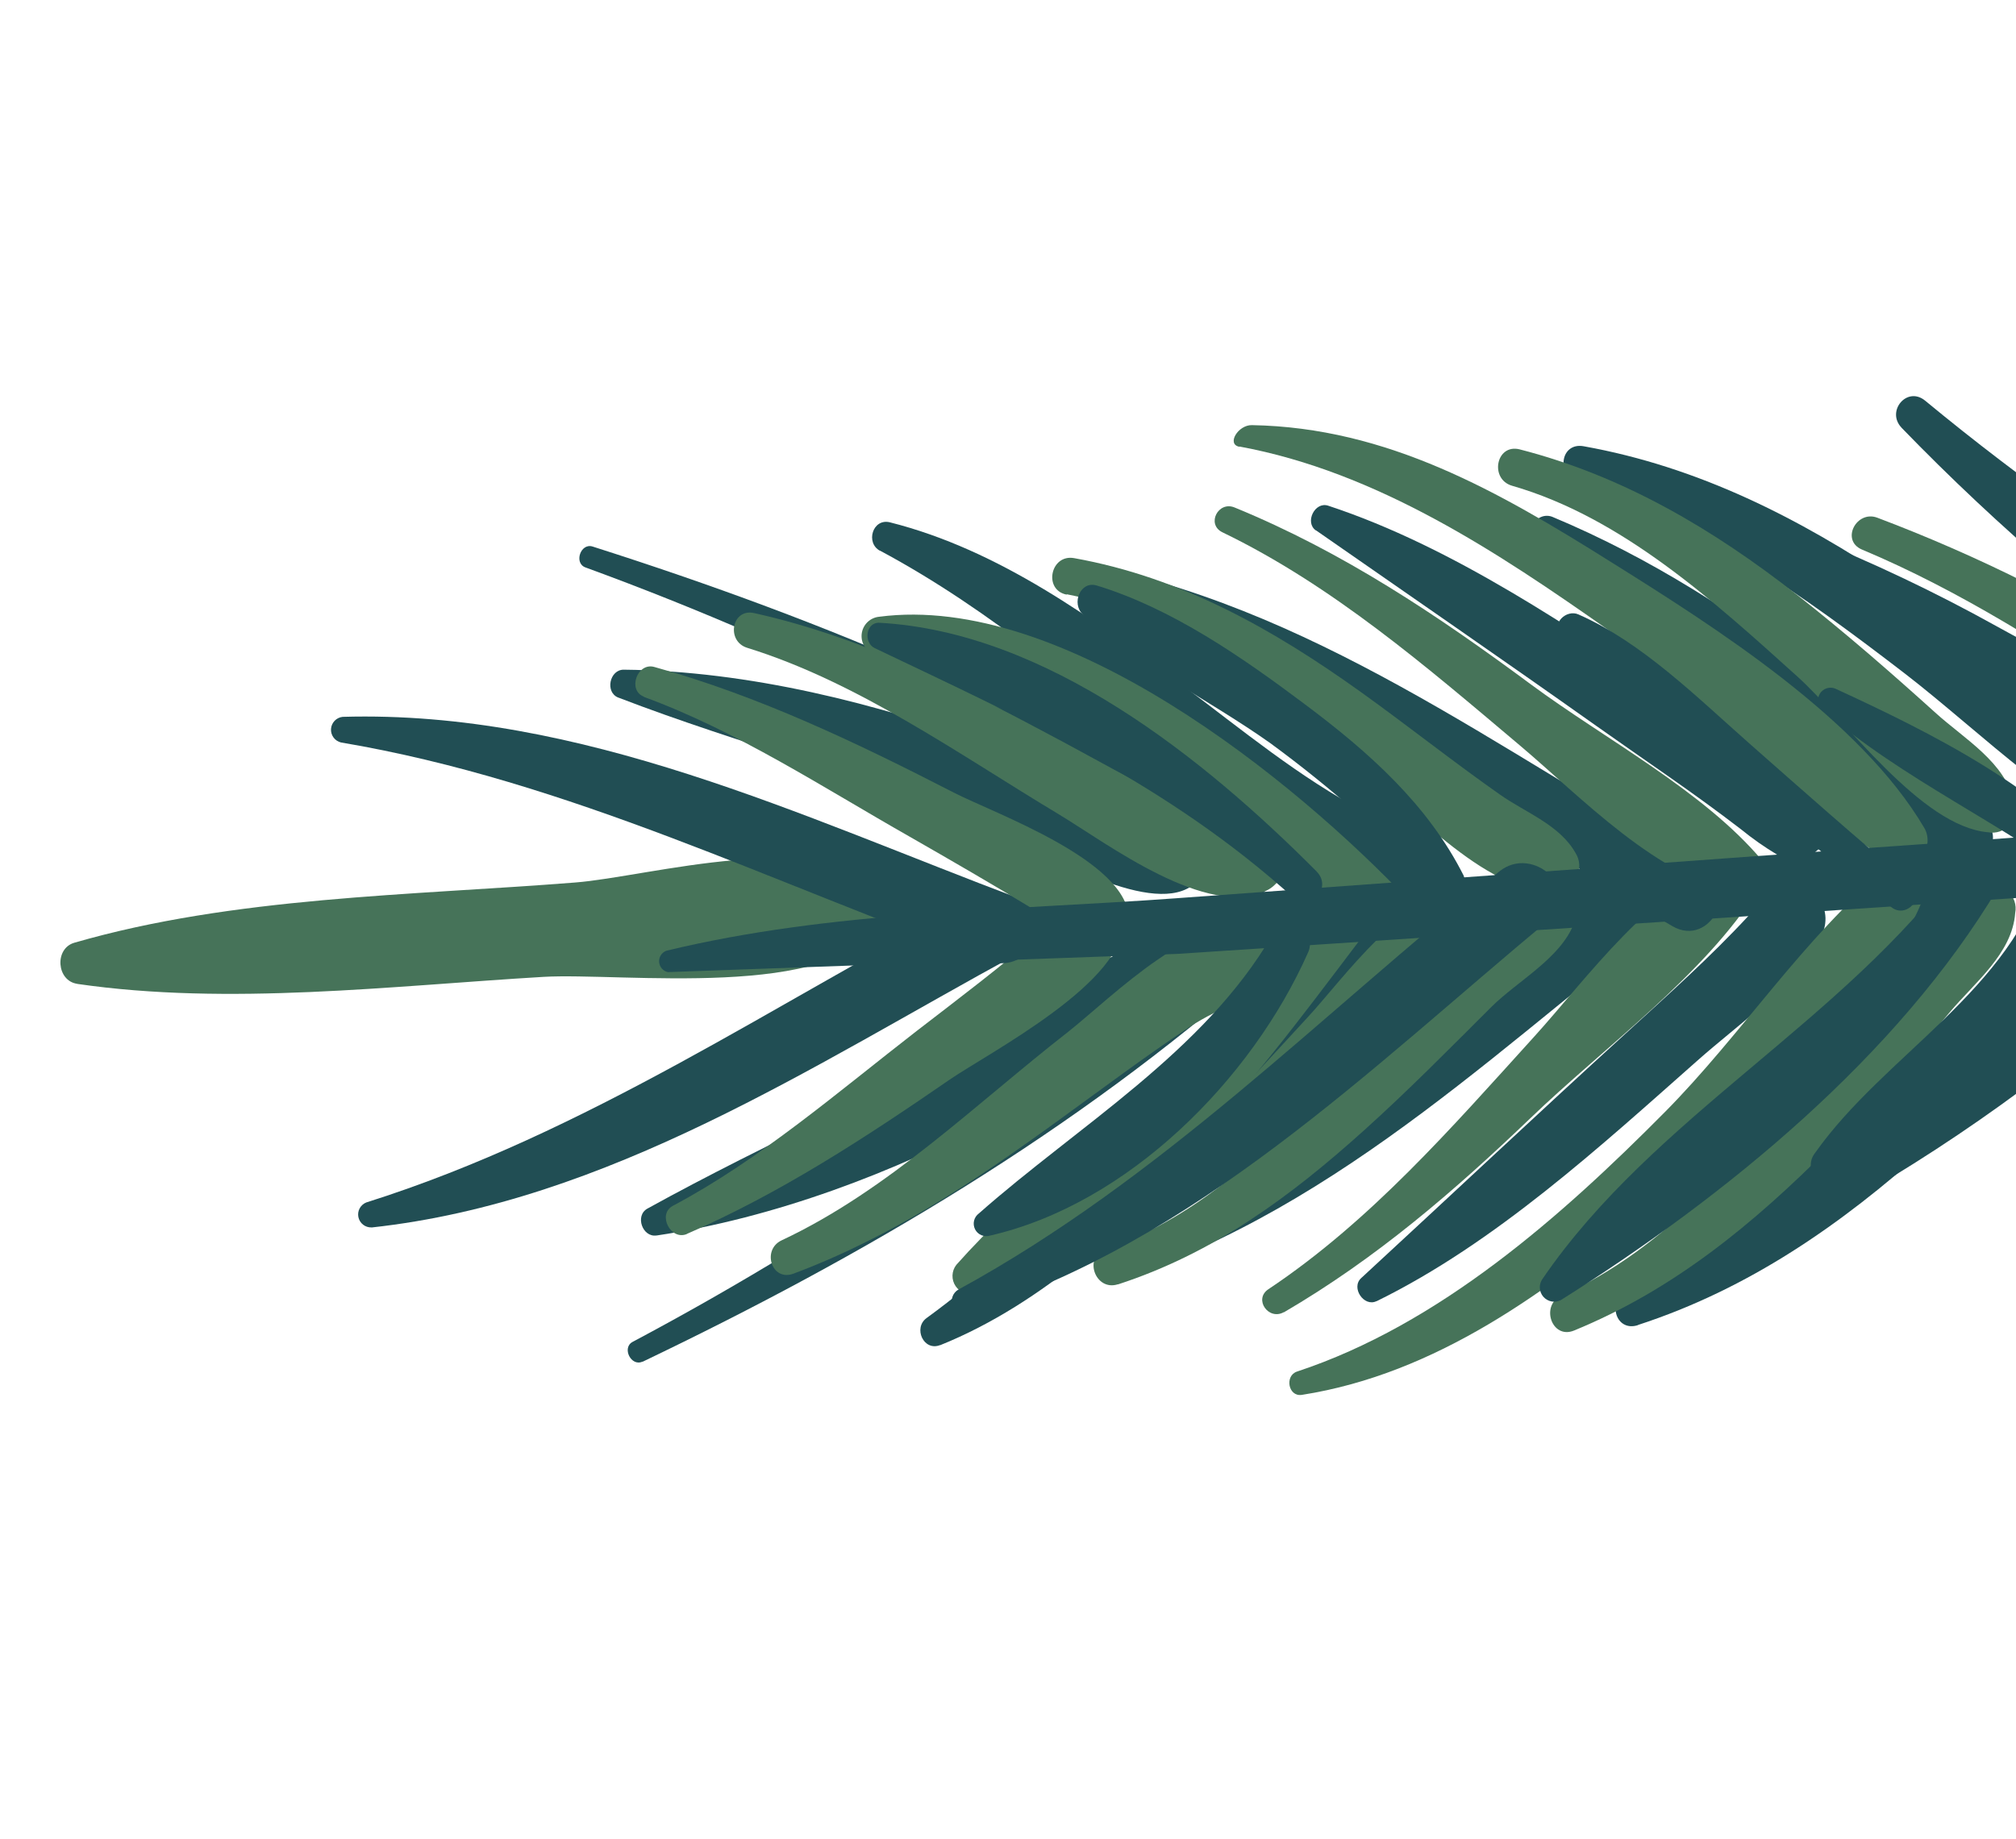 <?xml version="1.0" encoding="UTF-8"?> <svg xmlns="http://www.w3.org/2000/svg" width="240" height="219" viewBox="0 0 240 219" fill="none"> <path d="M9.188 117.155C27.248 119.779 46.562 117.395 64.701 116.319C74.006 115.778 99.461 119.186 104.73 109.809C105.005 109.27 105.128 108.665 105.086 108.061C105.043 107.457 104.837 106.876 104.489 106.38C98.314 98.232 77.228 104.408 68.472 105.083C48.902 106.635 27.792 106.768 8.846 112.255C6.461 112.949 6.724 116.788 9.19 117.147L9.188 117.155Z" fill="#467359"></path> <path d="M78.174 147.114C92.156 145.031 106.512 139.613 118.944 132.927C125.701 129.293 135.576 122.507 141.532 120.687L136.005 114.453C135.549 115.446 135.189 116.48 134.931 117.542C134.78 118.3 134.933 119.088 135.359 119.733C135.785 120.379 136.448 120.83 137.205 120.99C139.034 121.349 140.93 121.059 142.569 120.17C146.376 118.041 144.213 113.062 140.934 112.034C135.344 110.207 125.365 118.611 121.027 121.109C106.694 129.386 91.54 135.914 77.069 143.914C75.558 144.756 76.487 147.368 78.165 147.111L78.174 147.114Z" fill="#214E54"></path> <path d="M44.221 146.162C72.465 143.079 96.674 126.898 121.083 113.62C125.794 111.017 121.079 104.343 116.436 106.785C92.176 119.489 69.97 134.855 43.598 143.183C43.262 143.319 42.985 143.568 42.815 143.888C42.644 144.207 42.592 144.576 42.667 144.93C42.741 145.284 42.938 145.601 43.223 145.825C43.508 146.048 43.862 146.164 44.224 146.153L44.221 146.162Z" fill="#214E54"></path> <path d="M111.914 160.181C124.41 155.153 134.347 145.425 143.793 136.13C149.321 130.685 154.816 125.184 160.747 120.166C164.784 116.749 168.917 115.591 170.553 110.358C170.99 108.954 169.783 107.673 168.551 107.334C159.941 104.994 150.469 117.352 145.14 122.902C133.801 134.72 123.63 147.245 110.3 156.951C108.689 158.125 109.954 160.941 111.918 160.163L111.914 160.181Z" fill="#214E54"></path> <path d="M163.896 154.932C178.021 148.002 190.548 136.476 202.238 126.143C206.741 122.165 212.678 118.003 216.019 112.942C217.024 111.404 217.721 109.819 217.066 107.969C216.411 106.119 217.516 107.206 215.288 105.872C213.986 105.094 212.461 105.913 211.777 107.06C215.625 106.681 216.527 106.231 214.482 105.713C213.671 105.588 212.843 105.659 212.065 105.92C210.529 106.483 209.213 107.907 208.142 109.063C203.586 113.986 198.522 118.493 193.575 123.02C183.016 132.643 172.562 142.489 162.028 152.203C160.811 153.342 162.373 155.668 163.878 154.928L163.896 154.932Z" fill="#214E54"></path> <path d="M195.001 157.769C208.171 153.479 219.174 145.842 229.47 136.605C240.135 127.083 252.327 117.155 261.48 106.221C264.557 102.542 260.076 98.367 256.244 100.331C246.796 105.259 239.252 115.338 231.867 122.845C220.302 134.588 208.586 146.445 193.619 153.863C191.28 155.019 192.374 158.648 194.997 157.787L195.001 157.769Z" fill="#214E54"></path> <path d="M132.933 152.505C160.192 143.586 179.798 123.303 202.207 106.419C206.398 103.257 201.771 96.454 197.616 99.663C176.333 116.166 157.191 139.003 131.773 149.189C131.334 149.343 130.975 149.665 130.774 150.085C130.573 150.504 130.546 150.986 130.7 151.424C130.855 151.863 131.177 152.222 131.596 152.423C132.015 152.624 132.497 152.651 132.936 152.497L132.933 152.505Z" fill="#214E54"></path> <path d="M190.172 149.913C200.206 143.973 208.741 136.521 217.145 128.493C221.263 124.552 225.124 120.323 229.046 116.184C232.08 112.992 235.687 110.297 236.788 105.872C237.354 103.56 234.997 102.063 232.993 102.578C226.066 104.339 220.263 114.205 215.689 119.283C206.995 128.959 198.226 138.672 188.2 146.999C187.847 147.274 187.612 147.672 187.543 148.114C187.474 148.555 187.575 149.007 187.826 149.376C188.078 149.746 188.46 150.006 188.896 150.104C189.332 150.202 189.789 150.13 190.174 149.904L190.172 149.913Z" fill="#214E54"></path> <path d="M197.775 154.26C212.964 147.827 227.34 139.623 240.603 129.817C249.74 123.169 265.138 113.34 268.561 102.066C269.281 99.66 266.338 98.489 264.597 99.425C254.508 104.863 245.833 116.956 236.837 124.295C224.548 134.275 211.042 144.276 196.556 150.798C194.445 151.756 195.568 155.185 197.766 154.258L197.775 154.26Z" fill="#214E54"></path> <path d="M76.486 162.155C102.944 149.481 127.852 134.814 149.973 115.343C150.326 115.087 150.621 114.761 150.839 114.384C151.057 114.007 151.194 113.589 151.241 113.157C151.288 112.724 151.244 112.286 151.112 111.871C150.979 111.456 150.762 111.074 150.473 110.748C150.183 110.423 149.829 110.162 149.433 109.981C149.037 109.801 148.607 109.705 148.172 109.701C147.737 109.696 147.305 109.783 146.906 109.956C146.506 110.128 146.147 110.382 145.851 110.702C124.375 129.812 100.694 146.289 75.31 159.783C73.993 160.484 75.142 162.774 76.492 162.128L76.486 162.155Z" fill="#214E54"></path> <path d="M94.459 151.659C106.146 147.288 116.033 140.646 126.099 133.343C131.221 129.638 136.273 125.832 141.531 122.339C145.424 119.742 149.865 118.744 152.428 114.751C153.556 112.98 151.989 111.095 150.373 110.559C142.804 108.032 132.417 118.721 127.09 122.92C116.173 131.432 105.726 141.749 93.065 147.685C90.648 148.812 91.856 152.628 94.459 151.659V151.659Z" fill="#467359"></path> <path d="M152.839 156.265C163.791 149.874 173.067 141.89 182.19 133.146C190.787 124.864 202.959 116.058 209.249 105.963C210.497 103.968 208.078 101.921 206.167 102.477C196.755 105.415 188.973 116.468 182.574 123.513C172.817 134.271 163.133 145.423 150.996 153.514C149.212 154.703 151.015 157.275 152.846 156.239L152.839 156.265Z" fill="#467359"></path> <path d="M133.09 152.938C144.496 149.221 153.555 142.545 162.404 134.579C167.629 129.876 172.573 124.86 177.553 119.891C180.667 116.794 185.756 114.142 187.385 109.94C187.587 109.5 187.674 109.016 187.635 108.534C187.597 108.051 187.436 107.587 187.167 107.185C186.897 106.783 186.53 106.456 186.098 106.237C185.667 106.018 185.187 105.913 184.703 105.932C177.687 105.597 170.061 116.51 165.847 121.037C156.108 131.528 145.557 143.998 131.618 148.748C128.915 149.664 130.381 153.806 133.095 152.921L133.09 152.938Z" fill="#467359"></path> <path d="M122.828 153.132C134.241 149.426 143.302 142.742 152.151 134.775C157.375 130.072 162.32 125.057 167.298 120.096C170.412 116.999 175.494 114.336 177.132 110.136C177.337 109.697 177.425 109.212 177.388 108.729C177.351 108.245 177.19 107.779 176.92 107.377C176.651 106.974 176.282 106.647 175.849 106.428C175.416 106.21 174.935 106.107 174.45 106.129C167.434 105.793 159.808 116.706 155.585 121.231C145.866 131.717 135.306 144.185 121.367 148.935C118.664 149.851 120.128 154.002 122.835 153.106L122.828 153.132Z" fill="#467359"></path> <path d="M187.384 158.432C199.248 153.569 208.73 145.739 217.7 136.741C222.801 131.623 227.449 126.093 232.1 120.546C235.097 116.969 239.548 113.551 239.905 108.709C239.999 108.237 239.966 107.749 239.811 107.294C239.655 106.839 239.382 106.432 239.02 106.116C238.657 105.8 238.218 105.585 237.745 105.493C237.273 105.401 236.785 105.435 236.33 105.591C228.573 107.365 221.252 121.179 216.409 127.083C207.942 137.33 198.283 148.761 185.909 154.25C183.338 155.396 184.713 159.525 187.384 158.432V158.432Z" fill="#467359"></path> <path d="M81.747 146.936C92.835 142.137 103.108 135.41 113.011 128.584C117.728 125.344 134.371 116.758 133.632 109.526C133.577 108.79 133.235 108.104 132.68 107.617C132.125 107.13 131.401 106.881 130.664 106.922C127.887 107.107 125.881 109.32 123.896 111.023C119.138 115.126 114.072 118.948 109.108 122.776C99.841 129.955 90.487 138.07 80.108 143.578C78.209 144.587 79.842 147.775 81.795 146.929L81.747 146.936Z" fill="#467359"></path> <path d="M154.98 166.093C170.961 163.589 184.28 153.777 196.384 143.593C207.634 134.139 223.17 120.982 228.911 107.101C229.925 104.645 227.09 101.379 224.654 103.393C214.784 111.542 207.253 123.295 198.172 132.444C185.847 144.875 171.336 157.719 154.41 163.316C152.909 163.812 153.36 166.345 154.98 166.093V166.093Z" fill="#467359"></path> <path d="M73.63 83.07C88.329 88.73 103.636 92.557 118.155 98.718C123.077 100.861 135.645 108.629 141.274 105.846C144.363 104.348 145.838 99.16 141.775 97.575C140.034 96.915 138.117 96.888 136.358 97.499C135.996 97.625 135.662 97.822 135.376 98.078C135.09 98.333 134.857 98.643 134.691 98.989C134.526 99.335 134.43 99.711 134.41 100.094C134.39 100.477 134.446 100.86 134.574 101.222C134.973 102.24 135.47 103.217 136.058 104.138L140.676 97.193C135.102 96.3 124.987 91.244 118.315 88.814C104.391 83.748 89.131 79.885 74.266 79.742C72.562 79.72 71.999 82.446 73.612 83.066L73.63 83.07Z" fill="#214E54"></path> <path d="M40.582 88.405C67.839 93.005 91.957 105.184 117.723 114.423C122.669 116.196 126.405 108.904 121.412 107.016C95.404 97.229 69.187 84.537 40.792 85.358C40.429 85.396 40.09 85.561 39.837 85.825C39.584 86.088 39.431 86.433 39.407 86.797C39.383 87.162 39.489 87.524 39.706 87.818C39.922 88.113 40.236 88.321 40.591 88.407L40.582 88.405Z" fill="#214E54"></path> <path d="M104.738 65.553C118.179 72.746 129.456 82.611 141.158 92.232C147.409 97.385 160.449 110.441 169.264 106.682C170.438 106.18 171.459 104.731 170.835 103.405C168.897 99.316 166.545 98.759 162.484 96.668C154.757 92.638 147.75 86.812 140.813 81.623C130.206 73.706 118.954 65.471 105.935 62.193C103.88 61.691 103.006 64.65 104.767 65.588L104.738 65.553Z" fill="#214E54"></path> <path d="M156.655 63.142C167.79 70.898 178.969 78.589 190.027 86.429C195.788 90.513 201.648 94.425 207.242 98.731C208.619 99.855 210.076 100.877 211.602 101.788C212.378 102.139 213.236 102.271 214.081 102.169C218.423 102.001 211.88 100.692 212.138 101.018C212.984 102.051 214.553 102.66 215.78 101.711C217.758 100.111 216.63 100.886 216.945 100.25C217.786 98.578 217.177 96.767 216.15 95.361C212.57 90.345 205.101 86.791 200.05 83.453C187.043 74.827 173.049 65.133 158.113 60.213C156.514 59.69 155.295 62.218 156.651 63.16L156.655 63.142Z" fill="#214E54"></path> <path d="M187.707 57.179C202.216 62.004 214.724 70.94 226.736 80.177C236.019 87.329 245.95 97.588 257.11 101.556C261.185 103.013 265.031 98.227 261.471 95.009C250.911 85.441 237.462 77.279 225.585 69.333C214.13 61.659 202.154 55.576 188.527 53.136C185.83 52.645 185.226 56.384 187.701 57.205L187.707 57.179Z" fill="#214E54"></path> <path d="M127.085 70.304C153.64 76.892 175.772 96.885 199.111 110.291C203.681 112.91 207.326 105.53 202.774 102.99C178.253 89.351 156.05 71.951 127.82 66.878C127.364 66.787 126.891 66.88 126.504 67.138C126.117 67.395 125.848 67.796 125.756 68.252C125.665 68.707 125.758 69.181 126.016 69.568C126.273 69.955 126.674 70.223 127.129 70.315L127.085 70.304Z" fill="#214E54"></path> <path d="M183.276 64.704C193.517 71.049 202.815 78.749 212.037 86.459C217.771 91.269 226.017 101.661 233.766 102.532C235.811 102.77 237.911 100.936 237.068 98.74C234.104 91.396 222.995 85.609 216.903 80.88C207.012 73.185 196.403 66.384 184.834 61.555C184.421 61.382 183.958 61.372 183.538 61.529C183.118 61.685 182.773 61.995 182.575 62.397C182.376 62.799 182.338 63.261 182.468 63.69C182.598 64.118 182.887 64.481 183.276 64.704V64.704Z" fill="#214E54"></path> <path d="M226.368 50.926C237.993 62.935 250.74 73.805 264.435 83.387C275.164 91.034 289.36 102.167 302.841 103.557C307.32 104.014 309.817 98.062 305.477 95.846C278.416 82.074 252.794 67.218 229.183 47.708C227.026 45.932 224.5 48.967 226.377 50.928L226.368 50.926Z" fill="#214E54"></path> <path d="M191.038 59.796C205.057 63.9 218.147 71.185 230.823 78.322C237.824 82.25 244.513 86.683 251.137 91.233C255.959 94.552 260.033 99.276 265.505 101.318C267.364 102.008 270.123 100.438 269.09 98.176C264.088 87.339 247.536 80.081 237.585 74.511C223.157 66.502 207.777 60.347 191.807 56.191C189.486 55.623 188.834 59.135 191.082 59.769L191.038 59.796Z" fill="#214E54"></path> <path d="M69.695 67.564C96.696 77.435 122.421 90.496 146.323 106.47C146.661 106.738 147.051 106.932 147.468 107.041C147.885 107.15 148.32 107.172 148.746 107.104C149.172 107.037 149.579 106.882 149.942 106.649C150.305 106.416 150.616 106.111 150.855 105.752C151.093 105.393 151.255 104.988 151.33 104.563C151.404 104.139 151.39 103.703 151.288 103.284C151.186 102.865 150.998 102.472 150.736 102.13C150.474 101.787 150.144 101.503 149.767 101.294C125.186 85.096 98.497 73.988 70.547 65.078C69.118 64.626 68.29 67.052 69.695 67.564V67.564Z" fill="#214E54"></path> <path d="M88.948 77.136C102.206 81.242 114.274 89.901 126.065 96.972C131.849 100.462 143.754 109.522 150.837 106.015C152.346 105.258 153.653 103.174 152.287 101.582C149.674 98.521 146.693 98.195 142.958 96.691C137.31 94.371 131.981 91.246 126.627 88.378C114.678 81.992 103.074 75.962 89.781 73.002C87.11 72.405 86.409 76.346 88.948 77.136V77.136Z" fill="#467359"></path> <path d="M145.51 63.374C158.618 69.706 169.865 79.423 180.917 88.745C188.173 94.857 197.487 104.721 207.188 106.323C209.172 106.658 211.272 104.251 209.761 102.445C202.799 94.171 191.042 88 182.273 81.509C171.145 73.267 159.851 65.698 146.973 60.427C145.029 59.623 143.585 62.416 145.51 63.374V63.374Z" fill="#467359"></path> <path d="M126.992 70.76C140.507 73.352 151.922 83.147 162.331 91.608C167.609 95.865 177.882 107.334 185.46 105.911C185.942 105.863 186.403 105.693 186.8 105.416C187.197 105.14 187.516 104.766 187.727 104.33C187.938 103.895 188.034 103.412 188.005 102.929C187.977 102.446 187.824 101.978 187.563 101.571C185.695 98.232 181.63 96.768 178.578 94.623C172.968 90.688 167.609 86.42 162.05 82.432C151.559 74.919 140.665 68.752 127.866 66.458C125.05 65.957 124.178 70.251 126.981 70.805L126.992 70.76Z" fill="#467359"></path> <path d="M180.015 57.842C193.085 61.601 204.061 71.618 213.961 80.546C219.694 85.703 228.672 98.404 236.652 99.098C237.124 99.191 237.613 99.157 238.069 99.001C238.524 98.844 238.931 98.57 239.246 98.206C239.562 97.842 239.776 97.401 239.867 96.928C239.958 96.455 239.922 95.966 239.763 95.511C238.737 90.763 233.863 88.004 230.405 84.867C225.022 80.002 219.603 75.287 213.918 70.818C203.957 63.021 193.223 56.659 180.897 53.504C178.089 52.817 177.303 57.066 180.015 57.842V57.842Z" fill="#467359"></path> <path d="M221.656 65.434C233.338 70.337 244.119 77.236 254.602 84.278C263.039 89.937 271.379 98.258 281.018 101.61C283.008 102.303 285.683 100.234 284.026 98.139C277.57 89.988 266.853 84.551 258.116 79.007C247.211 72.042 235.614 66.226 223.51 61.653C221.021 60.697 219.1 64.33 221.647 65.431L221.656 65.434Z" fill="#467359"></path> <path d="M76.639 82.979C87.697 87.017 98.02 93.794 108.251 99.601C113.192 102.434 118.203 105.321 123.096 108.311C125.705 109.888 128.515 112.565 131.787 112.314C132.523 112.257 133.207 111.914 133.693 111.359C134.18 110.805 134.43 110.082 134.391 109.345C134.201 102.445 118.35 96.851 113.522 94.365C102.138 88.511 90.288 82.834 77.894 79.418C75.839 78.841 74.662 82.233 76.68 82.962L76.639 82.979Z" fill="#467359"></path> <path d="M147.555 53.171C163.915 56.186 178.282 65.736 191.626 75.13C203.441 83.446 213.208 95.336 225.379 102.847C228.082 104.504 230.423 100.879 229.086 98.59C221.475 85.641 204.283 74.743 191.825 66.945C178.437 58.536 165.197 50.904 149.033 50.622C147.389 50.586 145.985 52.909 147.548 53.198L147.555 53.171Z" fill="#467359"></path> <path d="M251.449 104.049C243.338 93.945 230.015 87.307 218.454 81.982C218.139 81.862 217.791 81.852 217.469 81.955C217.147 82.057 216.869 82.266 216.681 82.546C216.492 82.827 216.405 83.163 216.432 83.5C216.459 83.837 216.599 84.155 216.83 84.402C226.509 92.928 238.815 98.162 249.064 106.161C250.445 107.231 252.675 105.523 251.466 104.016L251.449 104.049Z" fill="#214E54"></path> <path d="M243.623 103.187C239.553 117.946 224.376 125.529 216.074 137.291C215.735 137.711 215.556 138.238 215.569 138.777C215.583 139.317 215.787 139.834 216.146 140.237C216.504 140.641 216.995 140.903 217.529 140.979C218.063 141.055 218.607 140.939 219.064 140.651C232.328 133.67 247.021 119.697 248.716 104.207C248.82 103.545 248.664 102.868 248.281 102.317C247.897 101.767 247.316 101.386 246.658 101.255C246.001 101.123 245.318 101.25 244.752 101.611C244.186 101.971 243.782 102.536 243.623 103.187V103.187Z" fill="#214E54"></path> <path d="M227.526 105.241C221.008 99.797 214.657 94.17 208.293 88.558C202.114 83.112 195.473 76.484 187.902 73.159C186.478 72.529 184.642 74.24 185.773 75.605C190.466 81.447 197.177 85.679 202.947 90.377C210.269 96.336 217.786 102.07 225.149 108.011C226.963 109.46 229.319 106.778 227.517 105.276L227.526 105.241Z" fill="#214E54"></path> <path d="M233.328 102.632C219.408 121.695 196.926 132.853 183.63 152.285C183.405 152.599 183.293 152.981 183.312 153.368C183.331 153.754 183.48 154.123 183.735 154.414C183.991 154.705 184.337 154.901 184.718 154.97C185.099 155.039 185.492 154.978 185.833 154.795C205.489 142.411 225.882 125.785 237.895 105.683C239.496 102.976 235.164 100.076 233.301 102.625L233.328 102.632Z" fill="#214E54"></path> <path d="M167.952 107.478C153.94 92.672 126.542 70.566 104.658 73.439C104.163 73.487 103.696 73.694 103.327 74.028C102.958 74.363 102.707 74.808 102.611 75.296C102.515 75.785 102.578 76.291 102.793 76.741C103.007 77.19 103.36 77.559 103.801 77.792C113.634 82.882 124.393 85.728 134.268 91.073C145.159 96.984 154.918 104.723 165.427 111.273C167.799 112.745 169.608 109.226 167.952 107.478V107.478Z" fill="#467359"></path> <path d="M160.31 105.9C152.78 112.237 146.156 119.282 139.34 126.385C131.25 134.856 121.58 141.88 113.85 150.608C113.567 150.969 113.407 151.411 113.392 151.869C113.378 152.327 113.51 152.778 113.77 153.156C114.029 153.534 114.403 153.819 114.836 153.97C115.269 154.12 115.739 154.129 116.177 153.994C136.012 148.094 151.67 125.222 163.643 109.626C165.299 107.458 162.62 103.902 160.301 105.861L160.31 105.9Z" fill="#467359"></path> <path d="M151.446 111.356C143.355 125.245 128.269 134.108 116.528 144.494C116.243 144.703 116.042 145.007 115.959 145.351C115.877 145.695 115.919 146.057 116.078 146.373C116.237 146.688 116.503 146.938 116.829 147.076C117.154 147.214 117.518 147.233 117.856 147.128C134.293 143.374 149.008 128.543 155.699 113.467C155.979 112.903 156.024 112.251 155.823 111.654C155.622 111.057 155.192 110.565 154.628 110.285C154.064 110.005 153.412 109.961 152.815 110.162C152.218 110.363 151.726 110.792 151.446 111.356V111.356Z" fill="#214E54"></path> <path d="M156.754 103.782C143.271 90.232 124.613 75.267 104.709 74.155C103.069 74.064 102.775 76.499 104.114 77.164C122.113 85.763 138.982 93.334 154.029 106.937C156.036 108.752 158.63 105.668 156.752 103.791L156.754 103.782Z" fill="#214E54"></path> <path d="M174.28 104.331C169.989 95.771 162.885 89.499 155.289 83.82C147.863 78.249 139.534 72.457 130.571 69.72C128.577 69.12 127.54 71.899 128.898 73.142C135.453 79.242 143.921 83.312 151.203 88.473C158.453 93.782 165.196 99.75 171.348 106.3C172.575 107.539 175.058 105.949 174.253 104.325L174.28 104.331Z" fill="#214E54"></path> <path d="M115.256 156.379C142.364 147.883 162.984 127.332 184.369 109.568C188.49 106.154 182.575 100.473 178.482 103.772C157.143 120.927 138.328 140.314 114.076 153.565C113.752 153.754 113.509 154.054 113.39 154.409C113.272 154.764 113.287 155.151 113.433 155.496C113.578 155.841 113.845 156.121 114.182 156.284C114.519 156.447 114.904 156.481 115.265 156.381L115.256 156.379Z" fill="#214E54"></path> <path d="M140.228 113.58L206.495 109.196C228.589 107.714 250.673 106.21 272.746 104.685C292.814 103.246 313.767 103.45 333.343 98.764C335.179 98.321 334.957 95.197 333.085 95.021C313.006 93.087 292.291 96.171 272.209 97.513C250.121 98.996 228.041 100.547 205.97 102.167L139.758 106.977C119.687 108.425 98.948 108.461 79.32 113.21C79.052 113.312 78.826 113.498 78.672 113.739C78.519 113.98 78.447 114.265 78.468 114.55C78.489 114.835 78.601 115.106 78.788 115.323C78.975 115.539 79.226 115.69 79.505 115.752V115.752" fill="#214E54"></path> </svg> 